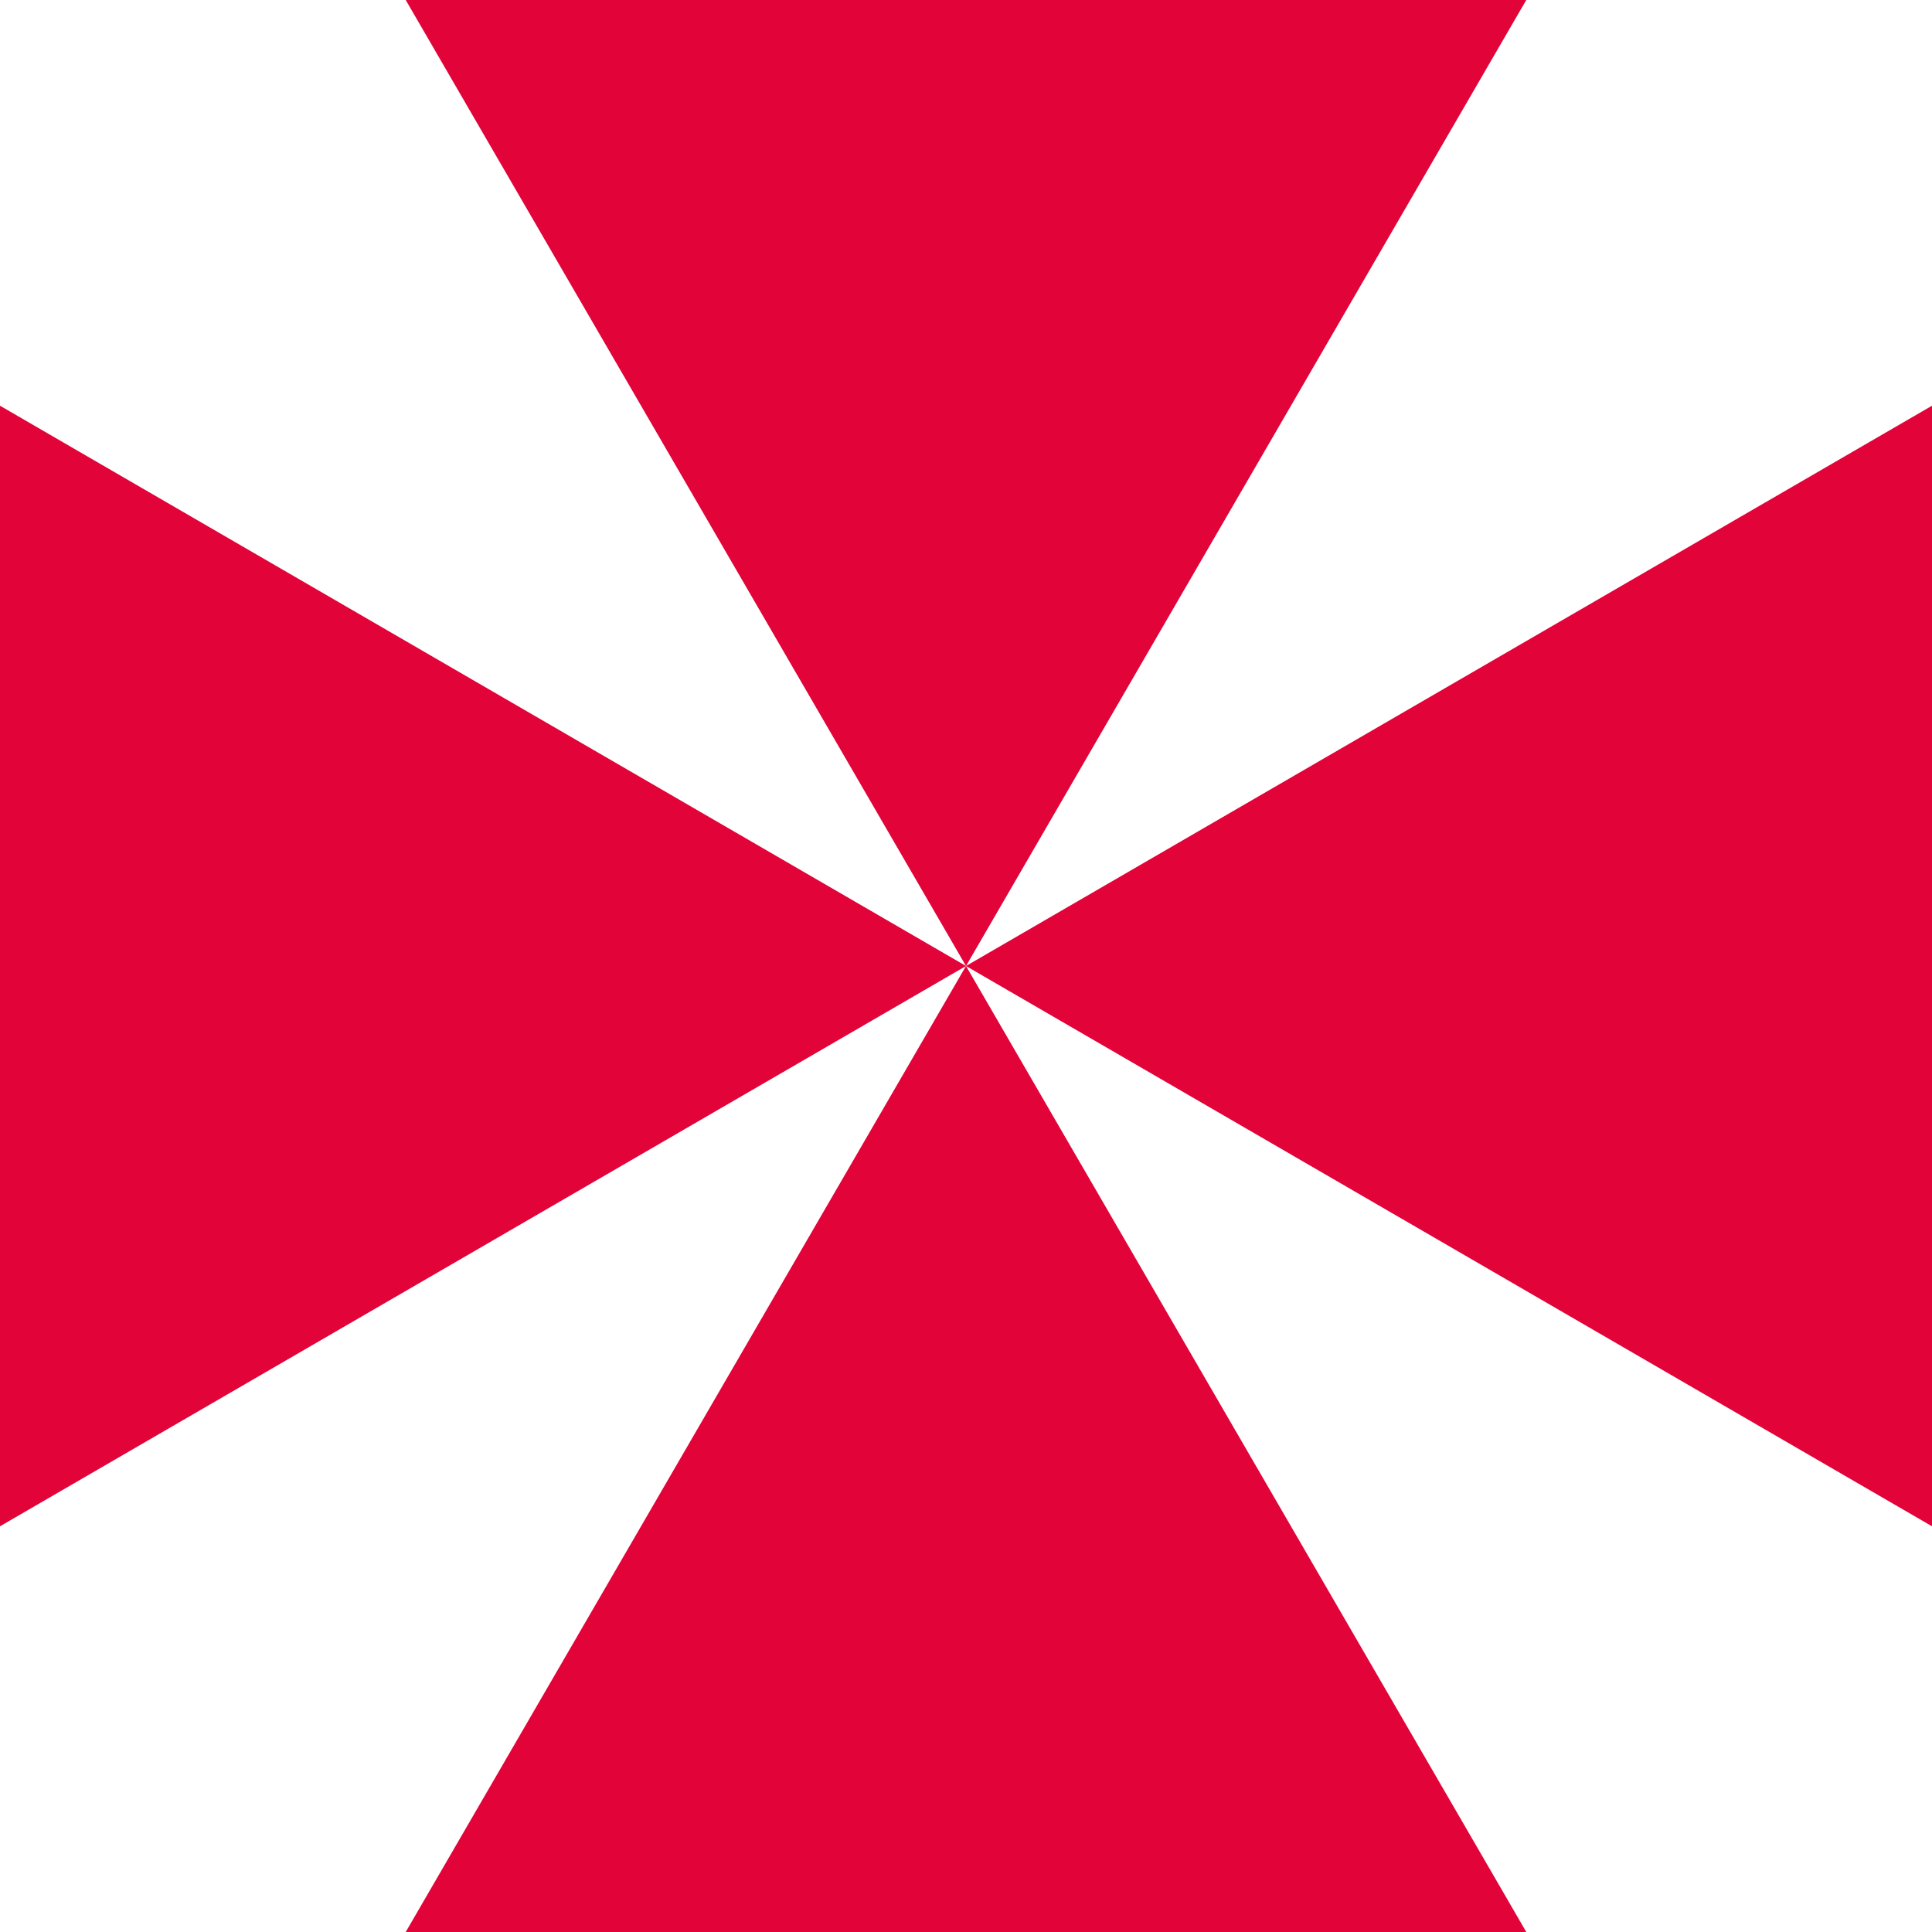 <?xml version="1.0" encoding="UTF-8"?> <svg xmlns="http://www.w3.org/2000/svg" width="40" height="40" viewBox="0 0 40 40" fill="none"><path fill-rule="evenodd" clip-rule="evenodd" d="M20 20L1.0141e-06 8.4L0 31.6L20 20ZM20 20L31.6 0H8.4L20 20ZM20 20L40 8.4V31.6L20 20ZM20 20L31.6 40H8.4L20 20Z" fill="#E20338"></path></svg> 